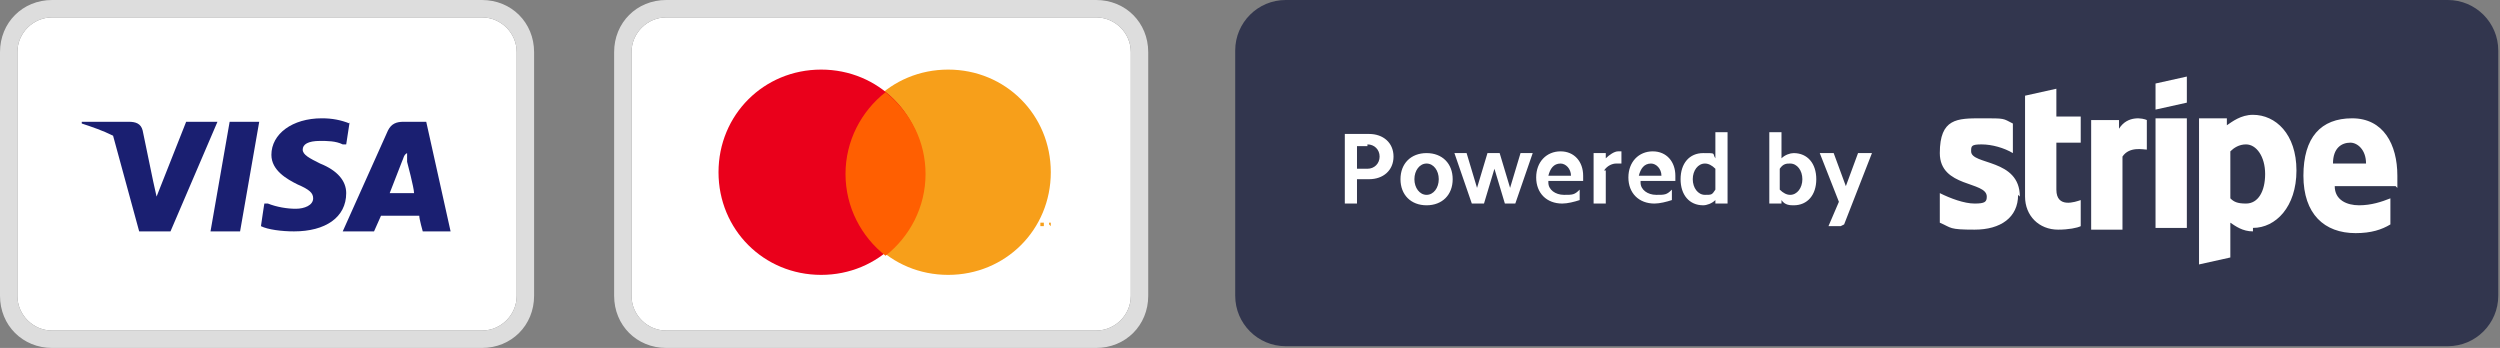 <svg xmlns="http://www.w3.org/2000/svg" id="Layer_1" viewBox="0 0 143.7 20"><rect x="0" y="0" width="143.7" height="20" fill="#808080" stroke="none"/><defs><style>      .st0, .st1, .st2, .st3, .st4, .st5, .st6 {        fill-rule: evenodd;      }      .st0, .st7 {        fill: #fff;      }      .st8, .st3 {        fill: #1a1f71;      }      .st1 {        fill: #f79f1a;      }      .st2 {        fill: #ea001b;      }      .st4 {        fill: #ff5f01;      }      .st5 {        fill: #32364e;      }      .st6 {        fill: #ddd;      }    </style></defs><g><path class="st7" d="M36.3,3c0-1.1.9-2,2-2h24.7c1.1,0,2,.9,2,2h0v14c0,1.1-.9,2-2,2h-24.7c-1.1,0-2-.9-2-2V3Z"></path><path class="st6" d="M38.3,0h24.7c1.7,0,3,1.3,3,3h0v14c0,1.7-1.3,3-3,3h-24.7c-1.7,0-3-1.3-3-3V3c0-1.7,1.3-3,3-3ZM38.3,1c-1.1,0-2,.9-2,2v14c0,1.1.9,2,2,2h24.7c1.1,0,2-.9,2-2h0V3c0-1.1-.9-2-2-2h-24.7Z"></path><path class="st1" d="M60.4,13v-.2h-.1c0,.1,0,0,0,0h0v.2h0v-.2h0c0,.1,0,.1,0,.1h0c0-.1,0,0,0,0h0,0ZM60,13v-.2h0s-.2,0-.2,0h0s0,0,0,0v.2h0ZM60.4,9.9c0,3.3-2.6,5.9-5.9,5.9s-5.9-2.6-5.9-5.9c0-3.3,2.6-5.9,5.9-5.9s5.9,2.6,5.9,5.9Z"></path><path class="st2" d="M53.1,9.9c0,3.3-2.6,5.9-5.9,5.9s-5.9-2.6-5.9-5.9,2.6-5.9,5.9-5.9,5.9,2.6,5.9,5.9Z"></path><path class="st4" d="M50.9,5.3c-1.4,1.1-2.3,2.8-2.3,4.7,0,1.9.9,3.6,2.3,4.7,1.4-1.1,2.3-2.8,2.3-4.7,0-1.8-.8-3.5-2.3-4.7Z"></path></g><g><path class="st7" d="M1,3C1,1.9,1.9,1,3,1h24.7c1.1,0,2,.9,2,2v14c0,1.1-.9,2-2,2H3c-1.1,0-2-.9-2-2,0,0,0-14,0-14Z"></path><path class="st6" d="M3,0h24.7c1.7,0,3,1.3,3,3v14c0,1.7-1.3,3-3,3H3c-1.7,0-3-1.3-3-3V3C0,1.3,1.3,0,3,0ZM3,1C1.9,1,1,1.9,1,3v14c0,1.1.9,2,2,2h24.7c1.1,0,2-.9,2-2V3c0-1.1-.9-2-2-2,0,0-24.7,0-24.7,0Z"></path><path class="st8" d="M13.8,13.3h-1.7l1.1-6.3h1.7l-1.1,6.3h0ZM20.1,7.1c-.5-.2-1-.3-1.6-.3-1.7,0-2.9.9-2.9,2.1,0,.9.9,1.4,1.5,1.7.7.3.9.5.9.8,0,.4-.5.6-1,.6s-1.1-.1-1.6-.3h-.2c0-.1-.2,1.3-.2,1.3.4.2,1.2.3,1.9.3,1.8,0,3-.8,3-2.2,0-.7-.5-1.3-1.5-1.7-.6-.3-1-.5-1-.8,0-.3.3-.5,1-.5.4,0,.9,0,1.3.2h.2c0,0,.2-1.3.2-1.3h0Z"></path><path class="st3" d="M23.2,7h1.3l1.4,6.3h-1.6s-.2-.7-.2-.9h-2.2l-.4.9h-1.8l2.6-5.8c.2-.4.5-.5.9-.5h0ZM23.1,9.3l-.7,1.8h1.4c0-.3-.4-1.8-.4-1.8v-.5c-.2.1-.2.3-.3.5h0ZM4.6,7h2.8c.4,0,.7.1.8.5l.6,2.9.2.9,1.7-4.3h1.8l-2.7,6.3h-1.8l-1.5-5.5c-.6-.3-1.2-.5-1.8-.7,0,0,0-.1,0-.1Z"></path></g><g><path class="st5" d="M73.9,0h66.8c1.6,0,2.9,1.3,2.9,2.9v14.1c0,1.6-1.3,2.9-2.9,2.9h-66.8c-1.6,0-2.9-1.3-2.9-2.9V2.9c0-1.6,1.3-2.9,2.9-2.9Z"></path><path class="st0" d="M105.8,13h-.7l.6-1.4-1.1-2.8h.8l.7,1.9.7-1.9h.8l-1.6,4.1ZM103.1,11.8c-.2,0-.5,0-.7-.3v.2h-.7v-4.1h.7v1.5c.2-.2.5-.3.7-.3.8,0,1.3.6,1.3,1.5s-.5,1.5-1.3,1.5ZM102.9,9.4c-.2,0-.4,0-.6.3v1.2c.2.2.4.3.6.3.4,0,.7-.4.7-.9s-.3-.9-.7-.9h0ZM98.6,11.5c-.2.2-.5.3-.7.3-.8,0-1.3-.6-1.3-1.5s.5-1.5,1.3-1.5.5,0,.7.3v-1.5h.7v4.1h-.7v-.2ZM98.6,9.7c-.2-.2-.4-.3-.6-.3-.4,0-.7.4-.7.9s.3.9.7.9.4,0,.6-.3v-1.2ZM94.3,10.5c0,.4.4.7.9.7s.6,0,.9-.3v.6c-.3.1-.7.2-1,.2-.9,0-1.5-.6-1.5-1.5s.6-1.5,1.4-1.5,1.3.6,1.3,1.4,0,.2,0,.3h-2ZM94.9,9.4c-.4,0-.6.3-.7.7h1.3c0-.4-.3-.7-.6-.7ZM92.3,9.8v1.9h-.7v-2.9h.7v.3c.2-.2.5-.4.7-.4s.2,0,.2,0v.7c0,0-.2,0-.3,0-.2,0-.5.1-.7.4ZM89,10.5c0,.4.4.7.9.7s.6,0,.9-.3v.6c-.3.1-.7.2-1,.2-.9,0-1.5-.6-1.5-1.5s.6-1.5,1.4-1.5,1.3.6,1.3,1.4,0,.2,0,.3h-2ZM89.7,9.4c-.4,0-.6.3-.7.7h1.3c0-.4-.3-.7-.6-.7ZM86.5,11.7l-.6-2-.6,2h-.7l-1-2.9h.7l.6,2,.6-2h.7l.6,2,.6-2h.7l-1,2.9h-.7ZM82,11.8c-.9,0-1.5-.6-1.5-1.5s.6-1.5,1.5-1.5,1.5.6,1.5,1.5-.6,1.5-1.5,1.5ZM82,9.4c-.4,0-.7.4-.7.9s.3.9.7.9.7-.4.7-.9-.3-.9-.7-.9ZM78.7,10.3h-.7v1.4h-.7v-4h1.4c.8,0,1.4.5,1.4,1.3s-.6,1.3-1.4,1.3ZM78.6,8.4h-.6v1.3h.6c.4,0,.7-.3.7-.7s-.3-.7-.7-.7ZM137.7,10.7h-3.5c0,.8.7,1.1,1.4,1.1s1.3-.2,1.8-.4v1.5c-.5.3-1.1.5-2,.5-1.8,0-3-1.1-3-3.3s1-3.3,2.8-3.3,2.6,1.5,2.6,3.3,0,.6,0,.7h0ZM135.1,8.2c-.5,0-1,.3-1,1.2h1.9c0-.8-.5-1.2-.9-1.2ZM129.5,13.3c-.6,0-1-.3-1.3-.5v2s-1.8.4-1.8.4V6.8s1.6,0,1.6,0v.4c.3-.2.8-.6,1.5-.6,1.3,0,2.5,1.1,2.5,3.2s-1.2,3.3-2.5,3.3h0ZM129.1,8.3c-.4,0-.7.2-.9.4v2.7c.2.2.4.3.9.3.7,0,1.1-.7,1.1-1.7s-.5-1.7-1.1-1.7h0ZM123.9,6.8h1.8v6.3h-1.8v-6.3ZM123.9,4.8l1.8-.4v1.5l-1.8.4v-1.5ZM122,8.9v4.3h-1.8v-6.3h1.6v.5c.5-.8,1.4-.6,1.6-.5v1.7c-.2,0-1-.2-1.4.4h0ZM118.2,10.9c0,1.1,1.1.7,1.4.6v1.5c-.2.1-.7.2-1.3.2-1.1,0-1.9-.8-1.9-1.9v-5.8s1.8-.4,1.8-.4v1.6h1.4v1.5h-1.4v2.6ZM116,11.2c0,1.3-1,2-2.5,2s-1.3-.1-2-.4v-1.7c.6.3,1.4.6,2,.6s.7-.1.7-.4c0-.9-2.7-.5-2.7-2.5s1-2,2.4-2,1.2,0,1.8.3v1.7c-.5-.3-1.2-.5-1.8-.5s-.6.1-.6.4c0,.8,2.8.4,2.8,2.6h0Z"></path></g></svg>